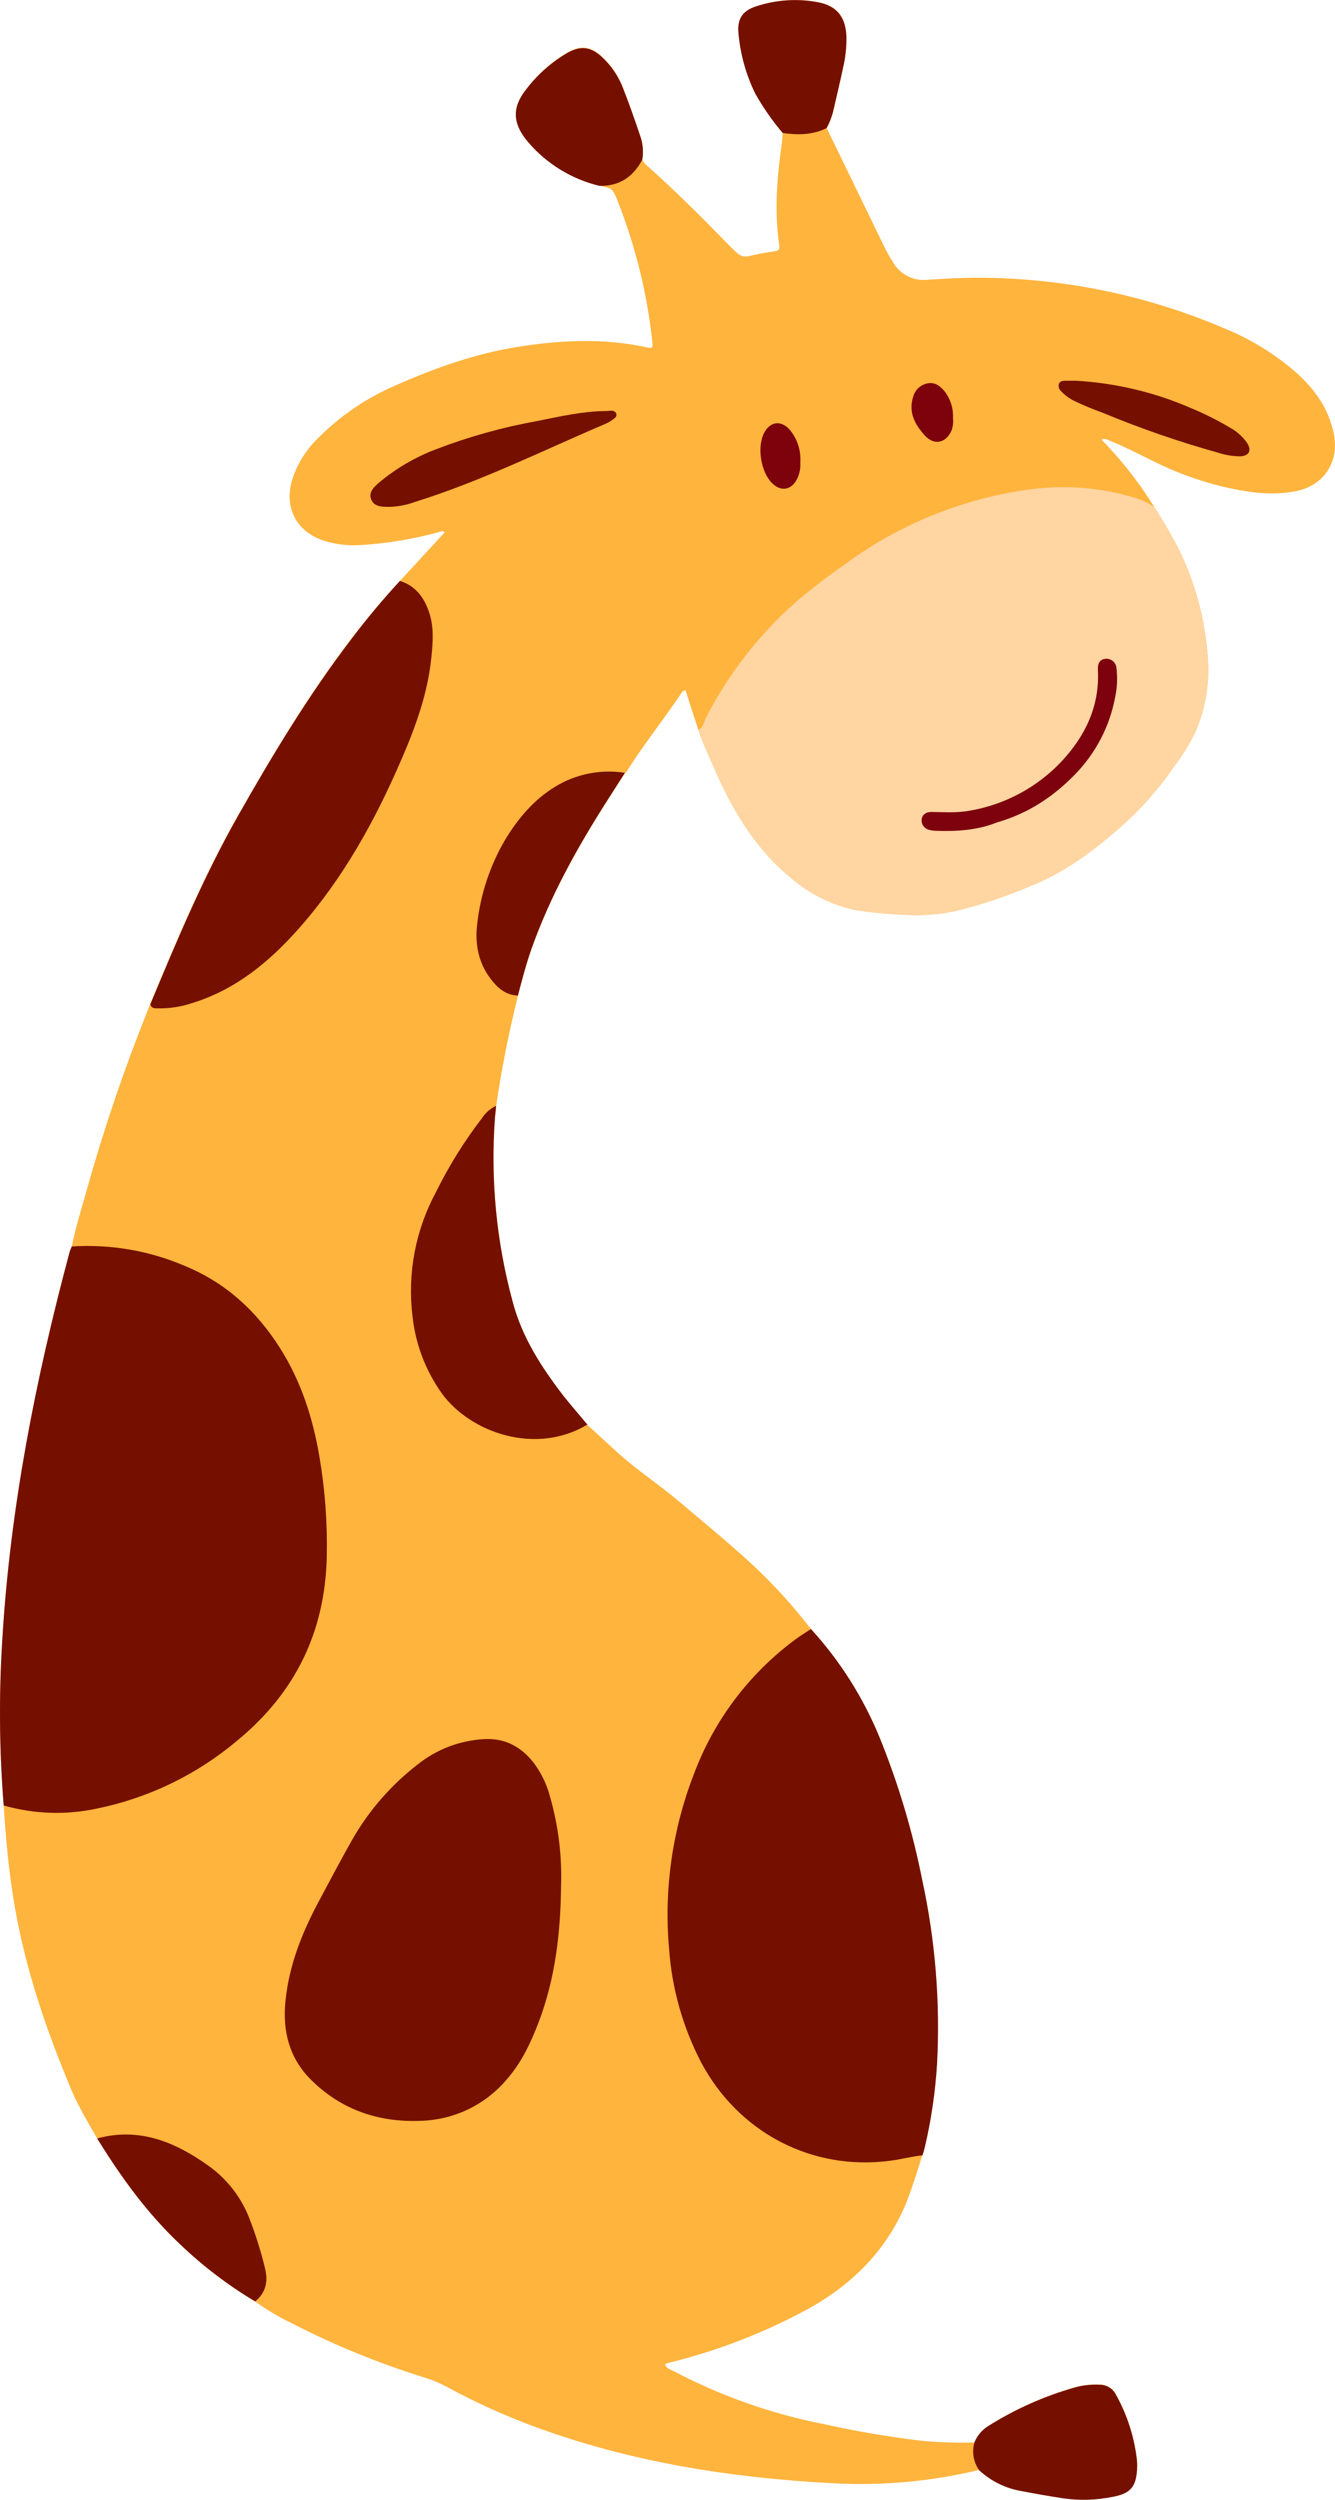 <svg width="47" height="88" viewBox="0 0 47 88" fill="none" xmlns="http://www.w3.org/2000/svg">
<path d="M46.884 14.98C46.67 14.236 46.219 13.644 45.654 13.134C44.914 12.483 44.07 11.958 43.157 11.581C40.388 10.389 37.403 9.775 34.385 9.776C33.802 9.776 33.219 9.813 32.637 9.85C32.398 9.873 32.157 9.827 31.944 9.716C31.732 9.606 31.555 9.436 31.438 9.228C31.32 9.044 31.213 8.853 31.118 8.656C30.447 7.274 29.776 5.892 29.105 4.509C29.203 4.327 29.279 4.135 29.331 3.937C29.452 3.407 29.578 2.881 29.691 2.35C29.772 1.998 29.809 1.638 29.803 1.276C29.774 0.6 29.475 0.207 28.811 0.075C28.08 -0.062 27.326 -0.011 26.622 0.225C26.135 0.38 25.943 0.686 26.007 1.212C26.074 1.932 26.271 2.634 26.586 3.286C26.864 3.781 27.189 4.248 27.557 4.682C27.545 4.81 27.541 4.939 27.522 5.066C27.354 6.253 27.256 7.443 27.436 8.642C27.456 8.785 27.406 8.823 27.279 8.845C26.985 8.883 26.694 8.937 26.406 9.006C26.328 9.034 26.243 9.039 26.161 9.021C26.08 9.003 26.005 8.962 25.946 8.903C25.84 8.808 25.738 8.71 25.639 8.607C24.723 7.661 23.788 6.732 22.806 5.854C22.723 5.792 22.657 5.71 22.613 5.615C22.663 5.321 22.634 5.019 22.528 4.74C22.344 4.191 22.151 3.643 21.94 3.104C21.776 2.665 21.508 2.273 21.158 1.96C20.774 1.623 20.439 1.595 19.987 1.84C19.429 2.167 18.941 2.599 18.549 3.113C18.064 3.715 17.986 4.287 18.594 5.002C19.246 5.764 20.123 6.302 21.1 6.539C21.561 6.632 21.571 6.628 21.766 7.13C22.378 8.694 22.781 10.331 22.962 12C22.99 12.26 22.981 12.271 22.735 12.219C21.215 11.895 19.691 11.973 18.173 12.219C16.706 12.459 15.313 12.955 13.958 13.553C12.905 14.001 11.951 14.652 11.151 15.469C10.755 15.864 10.46 16.347 10.289 16.878C9.988 17.87 10.432 18.727 11.43 19.042C11.853 19.17 12.297 19.219 12.737 19.185C13.655 19.125 14.565 18.973 15.452 18.731C15.515 18.714 15.586 18.659 15.656 18.74L14.075 20.456C13.468 21.111 12.893 21.795 12.349 22.507C10.852 24.475 9.58 26.589 8.363 28.734C7.147 30.879 6.215 33.11 5.279 35.361C5.242 35.456 5.206 35.551 5.168 35.647C4.351 37.693 3.644 39.78 3.05 41.9C2.868 42.556 2.66 43.208 2.528 43.879C2.501 43.937 2.477 43.996 2.456 44.056C1.25 48.551 0.353 53.099 0.079 57.755C-0.041 59.687 -0.024 61.625 0.13 63.555C0.148 63.813 0.164 64.069 0.184 64.326C0.258 65.264 0.361 66.2 0.522 67.128C0.915 69.39 1.658 71.547 2.551 73.655C2.791 74.227 3.467 75.35 3.487 75.381C4.295 76.68 5.191 77.912 6.307 78.969C7.118 79.751 8.016 80.438 8.984 81.016C9.392 81.31 9.825 81.568 10.279 81.785C11.778 82.557 13.343 83.196 14.955 83.695C15.215 83.775 15.467 83.88 15.708 84.008C16.699 84.547 17.727 85.016 18.785 85.409C22.173 86.663 25.699 87.221 29.291 87.412C31.03 87.511 32.774 87.354 34.467 86.945C34.885 87.335 35.41 87.593 35.976 87.685C36.447 87.775 36.919 87.858 37.392 87.933C37.994 88.023 38.608 88.005 39.204 87.881C39.795 87.766 39.993 87.533 40.031 86.937C40.038 86.834 40.038 86.731 40.031 86.628C39.943 85.806 39.69 85.01 39.287 84.287C39.234 84.183 39.153 84.095 39.053 84.034C38.953 83.972 38.838 83.94 38.721 83.939C38.422 83.924 38.124 83.957 37.836 84.038C36.764 84.344 35.74 84.802 34.798 85.396C34.575 85.532 34.403 85.737 34.306 85.978C33.682 85.996 33.058 85.975 32.437 85.917C31.291 85.781 30.154 85.587 29.028 85.336C27.166 84.974 25.369 84.34 23.694 83.454C23.592 83.4 23.444 83.38 23.417 83.21L23.618 83.155C25.281 82.742 26.885 82.121 28.392 81.308C29.964 80.45 31.183 79.258 31.886 77.589C32.121 77.031 32.532 75.679 32.555 75.58C32.782 74.612 32.927 73.627 32.986 72.635C33.101 70.469 32.926 68.298 32.466 66.178C32.125 64.457 31.62 62.772 30.96 61.145C30.385 59.749 29.569 58.463 28.55 57.346C27.914 56.517 27.208 55.743 26.441 55.033C25.633 54.292 24.783 53.594 23.948 52.888C23.22 52.267 22.412 51.744 21.706 51.1L20.68 50.159C20.409 49.833 20.124 49.514 19.865 49.178C19.079 48.158 18.377 47.083 18.051 45.824C17.479 43.715 17.269 41.525 17.429 39.346C17.448 39.168 17.468 38.937 17.468 38.937C17.655 37.631 17.917 36.338 18.233 35.057C18.377 34.509 18.521 33.96 18.706 33.423C19.372 31.537 20.343 29.806 21.415 28.132L21.999 27.219C22.021 27.206 22.04 27.189 22.057 27.169C22.653 26.21 23.368 25.329 23.995 24.389C24.006 24.361 24.027 24.339 24.053 24.324C24.079 24.309 24.109 24.304 24.139 24.309C24.282 24.757 24.426 25.214 24.579 25.673C24.745 26.175 24.974 26.652 25.186 27.135C25.825 28.591 26.635 29.931 27.898 30.945C28.54 31.492 29.312 31.869 30.141 32.039C30.715 32.127 31.294 32.181 31.875 32.202C32.48 32.24 33.087 32.192 33.678 32.059C34.596 31.834 35.493 31.532 36.36 31.155C37.635 30.633 38.702 29.792 39.713 28.875C40.325 28.299 40.873 27.659 41.346 26.965C41.645 26.576 41.901 26.156 42.11 25.712C42.453 24.892 42.593 24.002 42.518 23.116C42.483 22.617 42.411 22.121 42.304 21.632C41.983 20.163 41.297 18.854 40.484 17.606C39.988 16.839 39.416 16.125 38.777 15.472C38.821 15.455 38.868 15.449 38.914 15.455C38.961 15.46 39.006 15.477 39.044 15.504C39.576 15.712 40.081 15.98 40.593 16.229C41.346 16.607 42.139 16.902 42.957 17.108C43.82 17.316 44.682 17.46 45.572 17.301C46.372 17.158 46.914 16.612 46.993 15.83C47.012 15.542 46.975 15.254 46.884 14.98Z" fill="#FFB43D"/>
<path d="M24.59 25.69C24.762 25.63 24.774 25.427 24.84 25.294C25.427 24.142 26.172 23.077 27.056 22.131C27.863 21.247 28.804 20.524 29.775 19.842C31.672 18.451 33.888 17.554 36.223 17.232C37.522 17.05 38.847 17.165 40.095 17.568C40.289 17.64 40.473 17.736 40.643 17.854C41.458 19.103 41.983 20.166 42.304 21.634C42.41 22.123 42.482 22.619 42.518 23.119C42.593 24.004 42.453 24.894 42.109 25.714C41.901 26.158 41.645 26.578 41.346 26.967C40.873 27.661 40.325 28.302 39.712 28.878C38.706 29.795 37.635 30.636 36.359 31.158C35.493 31.535 34.596 31.837 33.678 32.061C33.086 32.194 32.479 32.243 31.874 32.205C31.294 32.184 30.715 32.129 30.14 32.041C29.312 31.871 28.54 31.495 27.897 30.947C26.635 29.933 25.825 28.593 25.185 27.137C24.975 26.637 24.757 26.192 24.59 25.69Z" fill="#FFD5A2"/>
<path d="M2.528 43.877C3.892 43.79 5.258 44.025 6.513 44.564C7.959 45.161 9.038 46.157 9.862 47.46C10.601 48.627 11.012 49.91 11.242 51.255C11.443 52.426 11.53 53.612 11.504 54.799C11.448 57.42 10.409 59.568 8.385 61.243C6.956 62.458 5.241 63.292 3.4 63.666C2.317 63.898 1.194 63.859 0.13 63.555C-0.024 61.625 -0.041 59.686 0.079 57.754C0.353 53.099 1.25 48.551 2.456 44.054C2.477 43.994 2.501 43.935 2.528 43.877Z" fill="#751000"/>
<path d="M32.478 75.87C32.104 75.906 31.724 76.013 31.35 76.059C28.595 76.429 25.998 75.072 24.683 72.596C24.038 71.354 23.654 69.994 23.555 68.599C23.37 66.51 23.669 64.406 24.43 62.449C25.135 60.559 26.375 58.913 28.002 57.71C28.178 57.578 28.367 57.465 28.551 57.344C29.572 58.464 30.389 59.754 30.964 61.154C31.624 62.78 32.128 64.465 32.469 66.186C32.929 68.306 33.104 70.478 32.99 72.644C32.93 73.635 32.786 74.621 32.558 75.588C32.536 75.683 32.509 75.777 32.478 75.87Z" fill="#751000"/>
<path d="M14.08 20.449C14.625 20.619 14.923 21.021 15.101 21.535C15.279 22.048 15.245 22.576 15.19 23.108C15.068 24.384 14.637 25.572 14.133 26.735C13.207 28.88 12.09 30.909 10.528 32.676C9.482 33.858 8.301 34.837 6.76 35.311C6.365 35.443 5.951 35.505 5.535 35.496C5.427 35.496 5.325 35.486 5.293 35.353C6.229 33.102 7.174 30.852 8.377 28.726C9.581 26.599 10.865 24.469 12.368 22.502C12.904 21.79 13.475 21.106 14.08 20.449Z" fill="#751000"/>
<path d="M20.68 50.147C18.871 51.234 16.572 50.443 15.558 49.054C14.984 48.25 14.627 47.313 14.523 46.333C14.338 44.821 14.629 43.29 15.356 41.95C15.807 41.034 16.349 40.165 16.973 39.355C17.094 39.17 17.264 39.022 17.464 38.926C17.464 38.986 17.439 39.202 17.425 39.335C17.264 41.514 17.474 43.704 18.046 45.813C18.372 47.072 19.074 48.147 19.861 49.167C20.131 49.502 20.409 49.821 20.68 50.147Z" fill="#751000"/>
<path d="M34.469 86.951C34.371 86.811 34.306 86.651 34.278 86.483C34.249 86.315 34.259 86.143 34.305 85.979C34.402 85.737 34.574 85.533 34.797 85.397C35.74 84.804 36.763 84.348 37.835 84.044C38.123 83.963 38.422 83.93 38.72 83.945C38.837 83.946 38.952 83.978 39.052 84.04C39.152 84.101 39.233 84.189 39.286 84.293C39.689 85.016 39.942 85.812 40.03 86.634C40.037 86.737 40.037 86.84 40.03 86.943C39.992 87.539 39.794 87.772 39.203 87.886C38.607 88.011 37.993 88.029 37.391 87.939C36.917 87.864 36.445 87.781 35.975 87.691C35.41 87.598 34.886 87.341 34.469 86.951Z" fill="#751000"/>
<path d="M18.233 35.045C17.802 35.031 17.514 34.774 17.277 34.461C16.827 33.873 16.712 33.193 16.805 32.483C16.924 31.455 17.256 30.463 17.779 29.569C18.23 28.82 18.785 28.159 19.539 27.696C20.274 27.245 21.147 27.07 22.001 27.204L21.417 28.116C20.344 29.795 19.374 31.526 18.708 33.408C18.518 33.949 18.376 34.498 18.233 35.045Z" fill="#751000"/>
<path d="M3.424 75.275C4.899 74.871 6.166 75.401 7.334 76.233C8.002 76.708 8.512 77.371 8.797 78.136C9.015 78.701 9.195 79.28 9.335 79.868C9.444 80.319 9.355 80.709 8.984 81.013C8.016 80.435 7.118 79.75 6.307 78.969C5.191 77.912 4.294 76.681 3.487 75.381C3.461 75.348 3.44 75.313 3.424 75.275Z" fill="#751000"/>
<path d="M22.613 5.623C22.289 6.225 21.805 6.562 21.1 6.541C20.122 6.304 19.245 5.766 18.594 5.003C17.985 4.288 18.063 3.716 18.543 3.124C18.937 2.612 19.427 2.182 19.987 1.857C20.433 1.612 20.773 1.64 21.157 1.977C21.507 2.29 21.776 2.683 21.94 3.121C22.151 3.66 22.344 4.208 22.528 4.757C22.632 5.033 22.661 5.332 22.613 5.623Z" fill="#751000"/>
<path d="M29.101 4.509C28.608 4.757 28.085 4.757 27.556 4.682C27.189 4.249 26.864 3.782 26.586 3.287C26.269 2.635 26.071 1.932 26.002 1.211C25.939 0.685 26.13 0.379 26.617 0.225C27.323 -0.009 28.076 -0.058 28.806 0.082C29.47 0.213 29.769 0.606 29.798 1.283C29.805 1.644 29.767 2.005 29.686 2.357C29.574 2.888 29.447 3.414 29.326 3.943C29.273 4.14 29.198 4.33 29.101 4.509Z" fill="#751000"/>
<path d="M19.753 66.386C19.735 68.021 19.554 69.628 18.969 71.17C18.691 71.898 18.365 72.6 17.844 73.194C17.473 73.635 17.012 73.994 16.492 74.246C15.971 74.498 15.403 74.637 14.825 74.655C13.344 74.717 12.032 74.278 10.964 73.225C10.189 72.464 9.944 71.509 10.048 70.458C10.173 69.171 10.643 68.008 11.249 66.882C11.647 66.143 12.034 65.397 12.452 64.67C13.029 63.686 13.79 62.82 14.694 62.119C15.355 61.587 16.166 61.273 17.015 61.221C17.768 61.168 18.348 61.484 18.798 62.063C19.06 62.417 19.253 62.818 19.364 63.244C19.657 64.265 19.788 65.325 19.753 66.386Z" fill="#751000"/>
<path d="M13.736 17.842C13.434 17.842 13.177 17.842 13.07 17.584C12.964 17.327 13.168 17.144 13.338 16.994C13.934 16.493 14.611 16.096 15.339 15.819C16.5 15.373 17.702 15.037 18.927 14.818C19.727 14.658 20.523 14.474 21.346 14.468C21.41 14.468 21.477 14.454 21.54 14.458C21.572 14.457 21.605 14.466 21.632 14.483C21.66 14.5 21.682 14.525 21.695 14.555C21.706 14.586 21.705 14.62 21.694 14.65C21.683 14.681 21.661 14.707 21.633 14.724C21.553 14.789 21.467 14.845 21.376 14.893C19.137 15.847 16.954 16.936 14.618 17.666C14.335 17.771 14.038 17.83 13.736 17.842Z" fill="#751000"/>
<path d="M37.881 13.402C39.274 13.482 40.641 13.806 41.919 14.361C42.41 14.564 42.885 14.803 43.341 15.076C43.567 15.205 43.76 15.383 43.908 15.596C44.076 15.858 43.975 16.048 43.665 16.064C43.392 16.061 43.122 16.015 42.864 15.929C41.49 15.546 40.141 15.079 38.825 14.531C38.482 14.409 38.146 14.269 37.818 14.112C37.644 14.025 37.486 13.909 37.354 13.767C37.319 13.737 37.294 13.698 37.28 13.655C37.267 13.611 37.266 13.565 37.278 13.521C37.312 13.419 37.406 13.404 37.5 13.402H37.881Z" fill="#751000"/>
<path d="M28.175 16.274C28.191 16.484 28.148 16.695 28.05 16.881C27.851 17.255 27.492 17.311 27.187 17.013C26.786 16.618 26.645 15.746 26.899 15.244C27.108 14.834 27.5 14.779 27.807 15.132C28.072 15.452 28.204 15.86 28.175 16.274Z" fill="#7D020C"/>
<path d="M33.551 14.727C33.567 14.868 33.55 15.011 33.503 15.145C33.315 15.596 32.891 15.692 32.563 15.333C32.212 14.949 31.973 14.514 32.149 13.965C32.179 13.852 32.24 13.749 32.324 13.667C32.408 13.586 32.513 13.528 32.628 13.501C32.885 13.437 33.076 13.564 33.237 13.754C33.459 14.029 33.57 14.375 33.551 14.727Z" fill="#7D020C"/>
<path d="M35.085 28.954C34.449 29.215 33.696 29.276 32.931 29.244C32.848 29.242 32.766 29.229 32.687 29.205C32.607 29.18 32.539 29.127 32.495 29.056C32.452 28.985 32.436 28.902 32.45 28.82C32.48 28.671 32.604 28.579 32.794 28.582C33.255 28.587 33.715 28.621 34.175 28.531C35.399 28.313 36.518 27.709 37.364 26.812C38.212 25.909 38.721 24.849 38.652 23.577C38.64 23.337 38.732 23.211 38.916 23.191C38.963 23.186 39.011 23.191 39.057 23.205C39.103 23.219 39.145 23.242 39.182 23.272C39.218 23.303 39.248 23.341 39.269 23.383C39.291 23.425 39.303 23.471 39.306 23.518C39.346 23.856 39.332 24.198 39.262 24.531C39.07 25.573 38.567 26.534 37.817 27.291C37.073 28.045 36.208 28.633 35.085 28.954Z" fill="#7D020D"/>
</svg>
